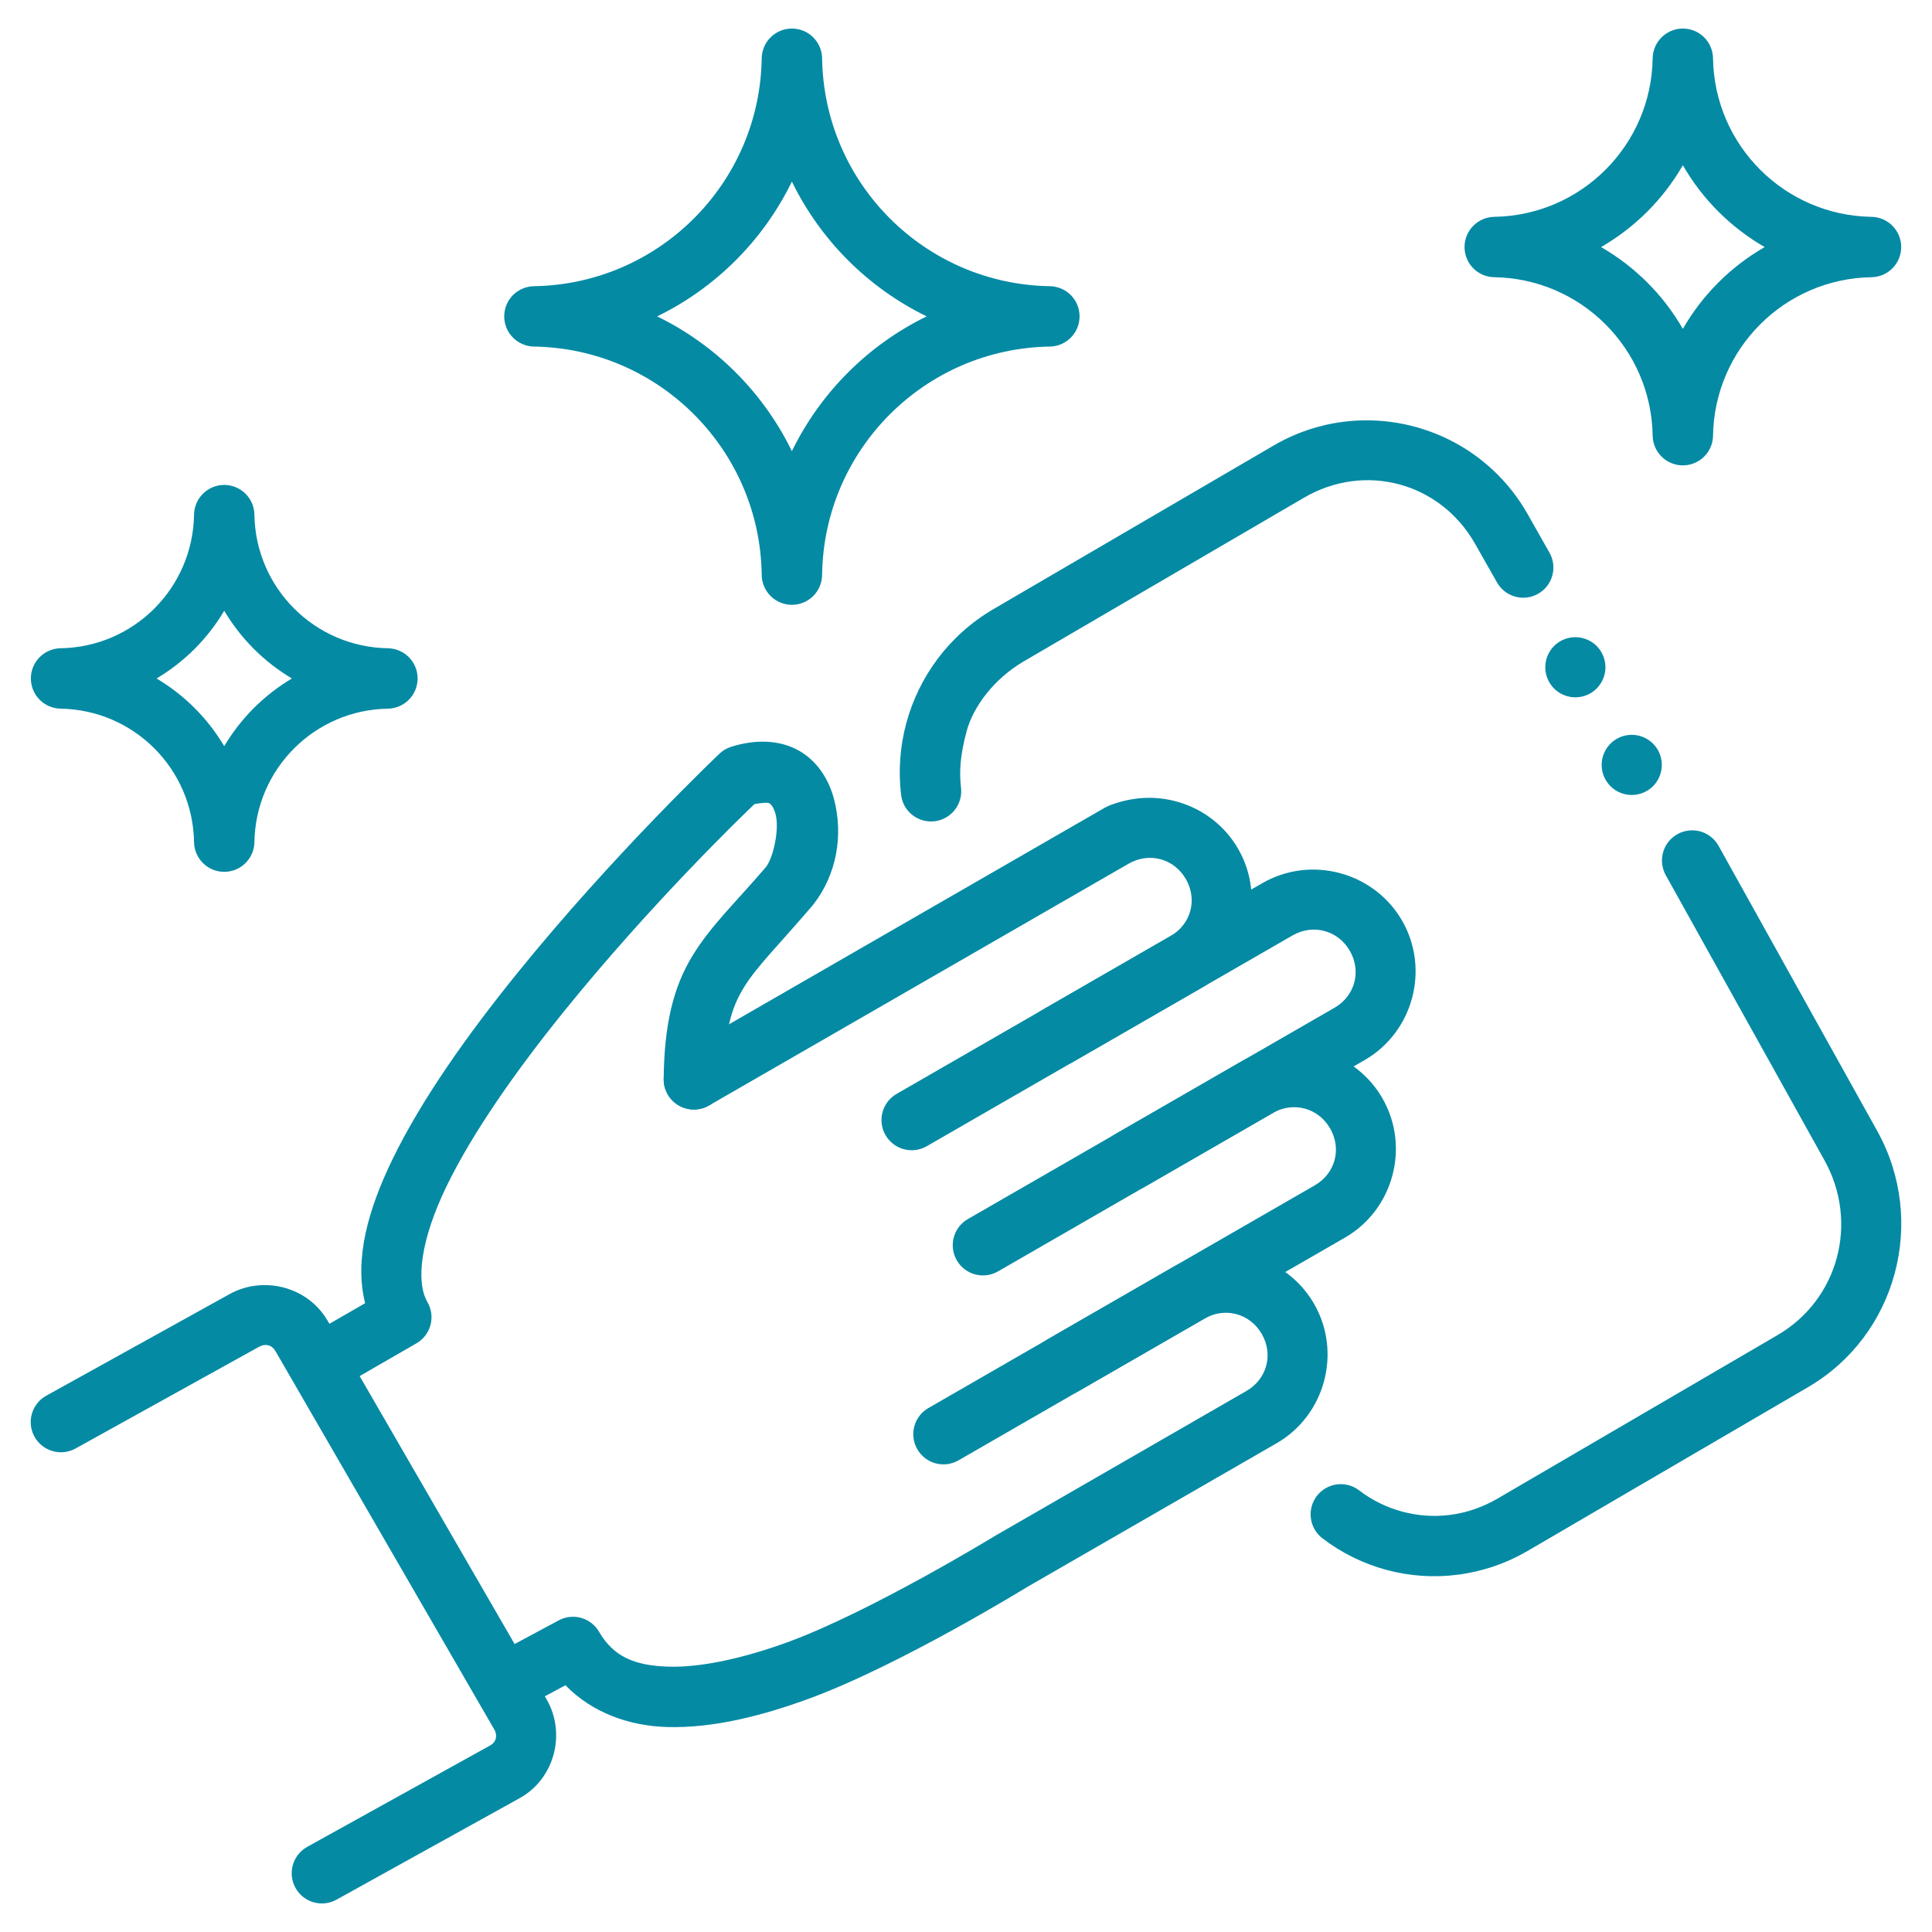 <svg width="50" height="50" viewBox="0 0 50 50" fill="none" xmlns="http://www.w3.org/2000/svg">
<path d="M29.42 20.667C29.079 20.709 28.742 20.818 28.584 20.908L17.568 27.257C17.194 27.472 17.065 27.95 17.281 28.324C17.496 28.698 17.974 28.826 18.348 28.611L29.207 22.353C29.739 22.046 30.382 22.218 30.689 22.748C30.996 23.279 30.825 23.918 30.293 24.225L23.204 28.31C22.83 28.526 22.702 29.003 22.917 29.377C23.133 29.751 23.61 29.879 23.984 29.664L31.073 25.579C32.331 24.854 32.769 23.223 32.042 21.966C31.497 21.023 30.444 20.543 29.42 20.667Z" fill="#058AA4"/>
<path d="M31.384 32.441C31.043 32.482 30.705 32.591 30.391 32.772L24.027 36.44C23.653 36.655 23.524 37.133 23.74 37.506C23.955 37.881 24.433 38.009 24.807 37.793L31.171 34.126C31.703 33.819 32.347 33.991 32.654 34.522C32.96 35.052 32.789 35.692 32.257 35.998C29.669 37.49 27.081 38.981 25.772 39.736C25.762 39.742 22.519 41.723 20.371 42.504C19.297 42.895 18.177 43.159 17.303 43.133C16.429 43.107 15.879 42.878 15.505 42.232C15.294 41.867 14.831 41.735 14.459 41.935L12.937 42.752C12.556 42.956 12.413 43.43 12.618 43.811C12.822 44.19 13.295 44.333 13.675 44.129L14.634 43.614C15.33 44.331 16.293 44.666 17.257 44.695C18.463 44.731 19.726 44.401 20.905 43.973C23.263 43.115 26.582 41.072 26.582 41.072C27.862 40.335 30.449 38.843 33.037 37.352C34.295 36.627 34.733 34.997 34.006 33.74C33.461 32.797 32.407 32.316 31.384 32.441Z" fill="#058AA4"/>
<path d="M33.152 27.12C32.811 27.161 32.474 27.27 32.159 27.452L25.047 31.55C24.868 31.653 24.737 31.824 24.683 32.024C24.63 32.224 24.658 32.437 24.761 32.617C24.865 32.796 25.035 32.927 25.235 32.981C25.435 33.035 25.649 33.007 25.828 32.904L32.939 28.805C33.471 28.499 34.115 28.671 34.422 29.201C34.729 29.732 34.558 30.371 34.025 30.677L27.116 34.659C26.937 34.762 26.806 34.933 26.752 35.133C26.698 35.333 26.726 35.546 26.829 35.726C26.933 35.905 27.103 36.036 27.303 36.09C27.504 36.144 27.717 36.116 27.896 36.013L34.805 32.031C36.064 31.306 36.501 29.676 35.774 28.419C35.229 27.476 34.176 26.995 33.152 27.12Z" fill="#058AA4"/>
<path d="M33.662 22.524C33.321 22.566 32.983 22.675 32.669 22.856L26.975 26.137C26.795 26.241 26.664 26.411 26.61 26.611C26.556 26.811 26.584 27.025 26.688 27.204C26.791 27.384 26.962 27.515 27.162 27.569C27.362 27.622 27.575 27.595 27.755 27.491L33.449 24.21C33.981 23.903 34.625 24.075 34.932 24.605C35.239 25.136 35.068 25.775 34.535 26.082L28.841 29.363C28.752 29.415 28.674 29.483 28.611 29.564C28.549 29.646 28.503 29.738 28.476 29.838C28.45 29.937 28.443 30.04 28.456 30.142C28.469 30.244 28.503 30.342 28.554 30.431C28.658 30.61 28.828 30.741 29.028 30.795C29.228 30.849 29.442 30.821 29.621 30.717L35.315 27.436C36.574 26.711 37.011 25.08 36.284 23.823C35.739 22.881 34.686 22.4 33.662 22.524Z" fill="#058AA4"/>
<path d="M19.853 19.197C19.552 19.182 19.235 19.227 18.919 19.328C18.806 19.364 18.704 19.425 18.619 19.506C18.619 19.506 15.866 22.115 13.366 25.211C12.116 26.759 10.924 28.425 10.156 30.006C9.529 31.296 9.164 32.584 9.449 33.727L7.999 34.563C7.82 34.666 7.689 34.837 7.635 35.037C7.582 35.237 7.61 35.45 7.713 35.63C7.817 35.809 7.987 35.941 8.187 35.994C8.387 36.048 8.6 36.02 8.78 35.917L10.776 34.766C10.865 34.715 10.943 34.647 11.006 34.565C11.068 34.484 11.114 34.391 11.141 34.291C11.167 34.192 11.174 34.089 11.161 33.987C11.147 33.885 11.114 33.787 11.062 33.698C10.755 33.166 10.885 32.082 11.562 30.689C12.239 29.296 13.373 27.689 14.581 26.193C16.874 23.353 19.271 21.052 19.526 20.809C19.702 20.78 19.867 20.764 19.905 20.786C19.956 20.815 20.023 20.887 20.073 21.077C20.172 21.455 20.02 22.18 19.825 22.436C19.027 23.369 18.397 23.953 17.916 24.744C17.43 25.543 17.189 26.505 17.176 27.927C17.174 28.134 17.255 28.333 17.4 28.481C17.545 28.628 17.743 28.713 17.95 28.715C18.157 28.716 18.357 28.636 18.505 28.491C18.653 28.346 18.737 28.148 18.739 27.941C18.75 26.672 18.918 26.103 19.251 25.556C19.584 25.009 20.178 24.431 21.037 23.424C21.045 23.414 21.053 23.403 21.061 23.393C21.648 22.63 21.832 21.624 21.584 20.679C21.459 20.207 21.181 19.718 20.685 19.432C20.436 19.289 20.153 19.213 19.853 19.197Z" fill="#058AA4"/>
<path d="M6.635 33.27C6.395 33.297 6.158 33.371 5.938 33.493L1.198 36.12C1.016 36.221 0.882 36.389 0.825 36.588C0.768 36.787 0.792 37.001 0.893 37.182C0.993 37.363 1.161 37.497 1.361 37.554C1.56 37.612 1.773 37.587 1.955 37.487L6.696 34.859C6.87 34.762 7.036 34.807 7.128 34.965L12.792 44.759C12.884 44.917 12.838 45.087 12.691 45.169L7.951 47.796C7.77 47.897 7.636 48.065 7.579 48.264C7.522 48.464 7.546 48.677 7.647 48.858C7.747 49.04 7.915 49.173 8.115 49.231C8.314 49.288 8.527 49.264 8.709 49.163L13.449 46.536C14.356 46.033 14.656 44.861 14.145 43.977L8.48 34.182C8.096 33.519 7.353 33.188 6.635 33.27Z" fill="#058AA4"/>
<path d="M42.904 19.406C42.852 19.318 42.785 19.24 42.703 19.178C42.622 19.116 42.53 19.07 42.431 19.044C42.332 19.017 42.229 19.01 42.128 19.024C42.026 19.037 41.929 19.07 41.84 19.121C41.752 19.172 41.674 19.241 41.612 19.322C41.549 19.403 41.504 19.495 41.477 19.594C41.451 19.693 41.444 19.796 41.457 19.897C41.471 19.999 41.504 20.096 41.555 20.185C41.606 20.273 41.674 20.351 41.755 20.413C41.837 20.476 41.929 20.521 42.028 20.548C42.127 20.574 42.23 20.581 42.331 20.567C42.432 20.554 42.53 20.521 42.619 20.47C42.707 20.419 42.785 20.351 42.847 20.27C42.909 20.189 42.955 20.096 42.981 19.997C43.008 19.898 43.015 19.795 43.001 19.694C42.988 19.593 42.955 19.495 42.904 19.406Z" fill="#058AA4"/>
<path d="M41.444 16.879C41.341 16.7 41.171 16.57 40.972 16.517C40.772 16.463 40.56 16.491 40.381 16.594C40.292 16.645 40.215 16.713 40.153 16.794C40.09 16.876 40.045 16.968 40.018 17.067C39.992 17.166 39.985 17.269 39.998 17.37C40.012 17.471 40.045 17.569 40.096 17.658C40.147 17.746 40.215 17.824 40.296 17.886C40.377 17.948 40.47 17.994 40.569 18.02C40.667 18.047 40.77 18.054 40.872 18.04C40.973 18.027 41.071 17.994 41.16 17.943C41.248 17.892 41.326 17.823 41.388 17.742C41.45 17.661 41.496 17.569 41.522 17.47C41.549 17.371 41.556 17.268 41.542 17.167C41.529 17.066 41.496 16.968 41.444 16.879Z" fill="#058AA4"/>
<path d="M34.773 10.915C34.151 10.993 33.534 11.196 32.958 11.532L25.71 15.764C24.559 16.437 23.778 17.517 23.455 18.715C23.294 19.314 23.245 19.944 23.32 20.571C23.371 20.999 23.759 21.305 24.188 21.254C24.616 21.203 24.922 20.814 24.871 20.385C24.82 19.96 24.853 19.531 25.018 18.918C25.184 18.304 25.709 17.575 26.498 17.114L33.746 12.881C35.325 11.959 37.274 12.485 38.176 14.075L38.742 15.073C38.955 15.448 39.431 15.58 39.806 15.367C40.182 15.154 40.313 14.678 40.1 14.303L39.535 13.305C38.549 11.565 36.638 10.681 34.773 10.915ZM43.766 21.489C43.642 21.493 43.521 21.527 43.413 21.587C43.036 21.797 42.9 22.273 43.11 22.65L47.218 30.03C48.111 31.634 47.582 33.63 46.003 34.552L38.755 38.784C37.966 39.245 37.088 39.336 36.288 39.12C35.889 39.013 35.51 38.828 35.175 38.571C34.833 38.309 34.343 38.373 34.08 38.715C33.818 39.058 33.882 39.548 34.224 39.811C34.723 40.193 35.287 40.469 35.882 40.629C37.072 40.95 38.392 40.806 39.543 40.133L46.791 35.9C49.094 34.556 49.876 31.594 48.583 29.27L44.476 21.89C44.333 21.634 44.059 21.479 43.766 21.489Z" fill="#058AA4"/>
<path d="M20.486 0.739C20.283 0.741 20.089 0.822 19.944 0.965C19.8 1.108 19.717 1.302 19.713 1.505C19.666 4.744 17.05 7.359 13.811 7.407C13.607 7.412 13.414 7.496 13.271 7.642C13.129 7.788 13.049 7.984 13.049 8.188C13.049 8.391 13.129 8.587 13.271 8.733C13.414 8.879 13.607 8.964 13.811 8.969C17.05 9.016 19.666 11.632 19.713 14.871C19.713 15.079 19.795 15.277 19.942 15.424C20.088 15.57 20.287 15.653 20.494 15.653C20.701 15.653 20.9 15.57 21.047 15.424C21.193 15.277 21.276 15.079 21.276 14.871C21.323 11.632 23.938 9.016 27.178 8.969C27.381 8.964 27.575 8.879 27.717 8.733C27.86 8.587 27.939 8.391 27.939 8.188C27.939 7.984 27.86 7.788 27.717 7.642C27.575 7.496 27.381 7.412 27.178 7.407C23.938 7.359 21.323 4.744 21.276 1.505C21.272 1.299 21.186 1.103 21.038 0.959C20.891 0.816 20.692 0.737 20.486 0.739ZM20.494 4.7C21.236 6.219 22.463 7.447 23.982 8.188C22.463 8.929 21.236 10.157 20.494 11.676C19.753 10.157 18.526 8.929 17.007 8.188C18.526 7.447 19.753 6.219 20.494 4.7Z" fill="#058AA4"/>
<path d="M43.544 0.739C43.341 0.741 43.147 0.822 43.003 0.965C42.858 1.108 42.775 1.302 42.771 1.505C42.738 3.761 40.92 5.579 38.664 5.612C38.46 5.617 38.266 5.702 38.124 5.848C37.982 5.994 37.902 6.19 37.902 6.393C37.902 6.597 37.982 6.793 38.124 6.939C38.266 7.085 38.46 7.169 38.664 7.174C40.92 7.207 42.738 9.026 42.771 11.283C42.776 11.486 42.861 11.68 43.007 11.822C43.153 11.965 43.349 12.044 43.552 12.044C43.756 12.044 43.952 11.965 44.098 11.822C44.244 11.68 44.328 11.486 44.333 11.283C44.366 9.026 46.185 7.207 48.441 7.174C48.645 7.169 48.839 7.085 48.981 6.939C49.123 6.793 49.203 6.597 49.203 6.393C49.203 6.19 49.123 5.994 48.981 5.848C48.839 5.702 48.645 5.617 48.441 5.612C46.185 5.579 44.366 3.761 44.333 1.505C44.329 1.299 44.244 1.103 44.096 0.959C43.949 0.816 43.75 0.737 43.544 0.739ZM43.552 4.276C44.06 5.158 44.788 5.886 45.67 6.394C44.788 6.902 44.06 7.629 43.552 8.511C43.044 7.629 42.316 6.902 41.435 6.394C42.316 5.886 43.044 5.158 43.552 4.276Z" fill="#058AA4"/>
<path d="M5.796 12.55C5.592 12.552 5.398 12.633 5.254 12.776C5.109 12.919 5.026 13.113 5.022 13.316C4.994 15.218 3.463 16.75 1.56 16.777C1.357 16.782 1.163 16.867 1.021 17.013C0.878 17.159 0.799 17.355 0.799 17.558C0.799 17.762 0.878 17.958 1.021 18.104C1.163 18.25 1.357 18.334 1.56 18.34C3.463 18.367 4.994 19.899 5.022 21.802C5.027 22.006 5.112 22.199 5.258 22.341C5.404 22.484 5.599 22.563 5.803 22.563C6.007 22.563 6.203 22.484 6.348 22.341C6.494 22.199 6.579 22.006 6.584 21.802C6.612 19.899 8.144 18.367 10.047 18.34C10.25 18.334 10.444 18.25 10.586 18.104C10.729 17.958 10.808 17.762 10.808 17.558C10.808 17.355 10.729 17.159 10.586 17.013C10.444 16.867 10.25 16.782 10.047 16.777C8.144 16.75 6.612 15.218 6.584 13.316C6.58 13.11 6.495 12.914 6.347 12.771C6.2 12.627 6.001 12.548 5.796 12.55ZM5.803 15.807C6.237 16.534 6.828 17.125 7.554 17.559C6.828 17.993 6.237 18.584 5.803 19.31C5.369 18.584 4.779 17.993 4.052 17.559C4.779 17.125 5.369 16.534 5.803 15.807Z" fill="#058AA4"/>
</svg>
